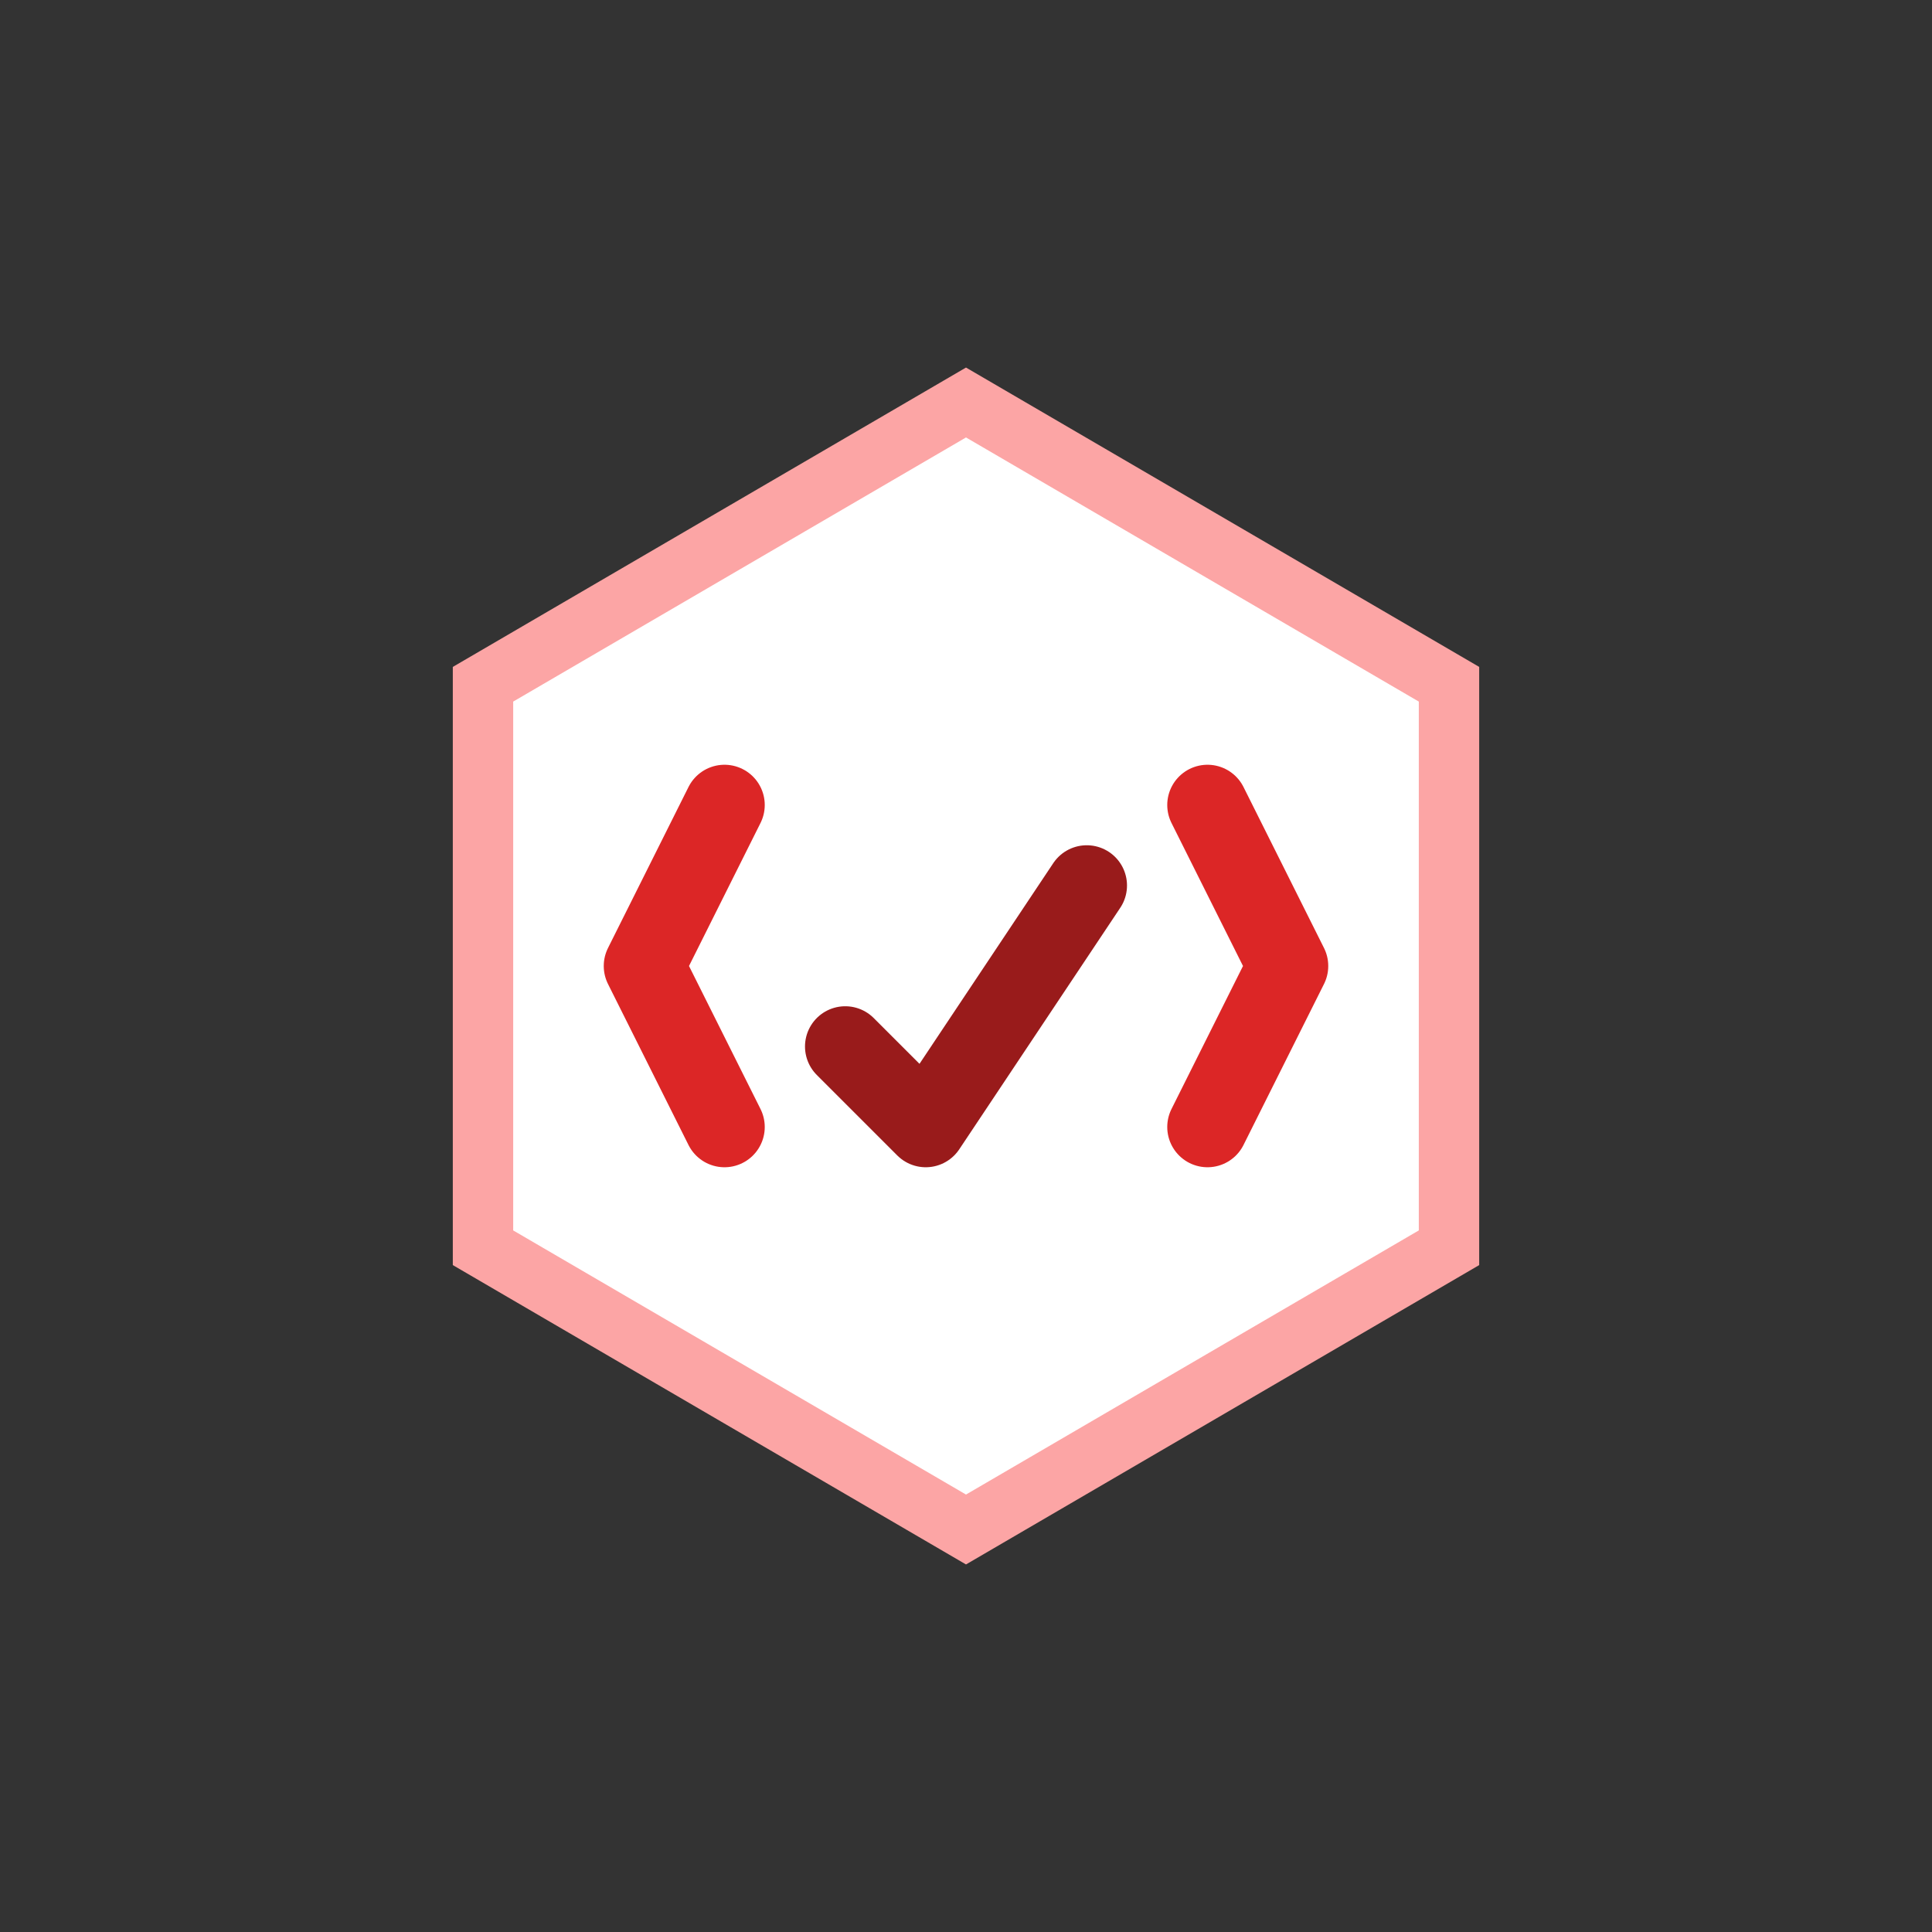 <svg width="48" height="48" viewBox="0 0 48 48" fill="none" xmlns="http://www.w3.org/2000/svg">
  <rect x="0" y="0" width="48" height="48" fill="#333333" stroke="none"/>
  <!-- Hexagon shape - White -->
  <path d="M24 10L36 17V31L24 38L12 31V17L24 10Z" fill="white"/>
  <path d="M24 10L36 17V31L24 38L12 31V17L24 10Z" stroke="#FCA5A5" stroke-width="1.5"/>

  <!-- Code brackets - Red -->
  <path d="M18 20L16 24L18 28" stroke="#DC2626" stroke-width="2" stroke-linecap="round" stroke-linejoin="round"/>
  <path d="M30 20L32 24L30 28" stroke="#DC2626" stroke-width="2" stroke-linecap="round" stroke-linejoin="round"/>

  <!-- Checkmark - Dark Red -->
  <path d="M21 26L23 28L27 22" stroke="#991B1B" stroke-width="2" stroke-linecap="round" stroke-linejoin="round"/>
</svg>
